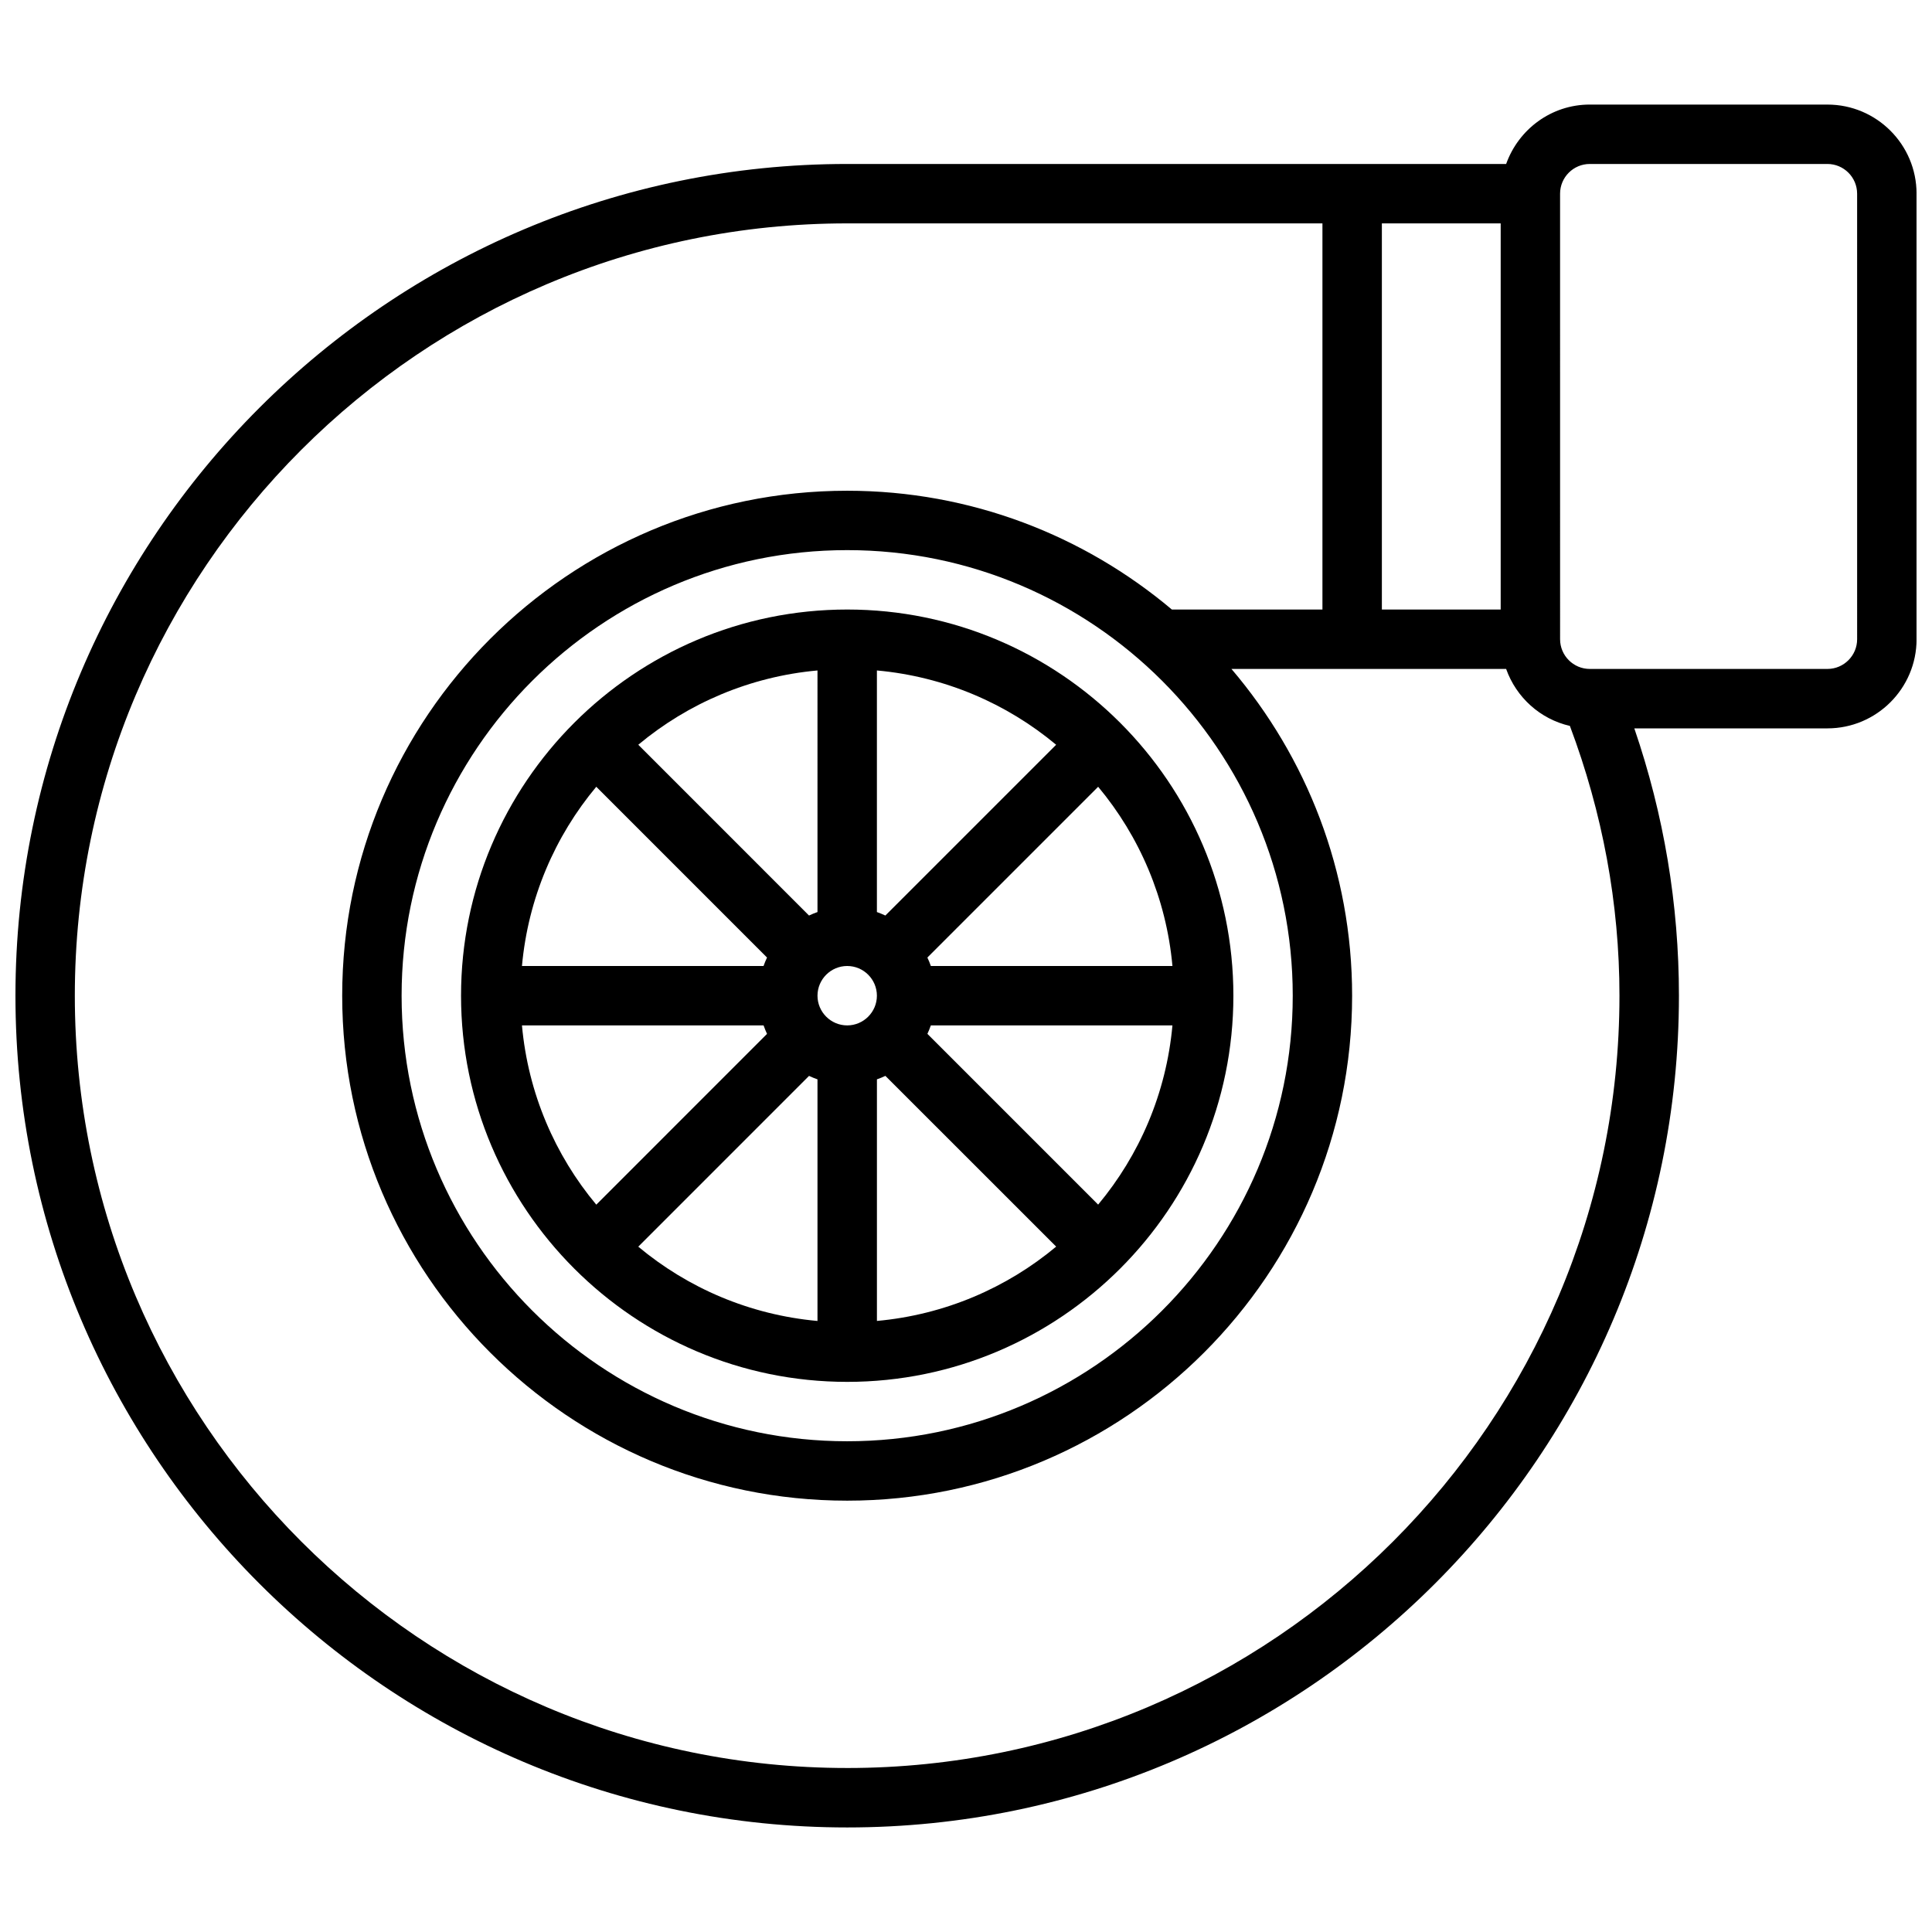 <?xml version="1.0" encoding="UTF-8"?>
<!-- Uploaded to: ICON Repo, www.iconrepo.com, Generator: ICON Repo Mixer Tools -->
<svg width="800px" height="800px" version="1.1" viewBox="144 144 512 512" xmlns="http://www.w3.org/2000/svg">
 <defs>
  <clipPath id="a">
   <path d="m148.09 171h503.81v458h-503.81z"/>
  </clipPath>
 </defs>
 <path d="m266.18 407.87c0 56.426 45.91 102.34 102.34 102.34s102.34-45.91 102.34-102.34c0-56.426-45.91-102.34-102.34-102.34-56.43 0-102.34 45.91-102.34 102.34zm188.53-7.871h-64.023c-0.277-0.77-0.566-1.52-0.922-2.242l45.258-45.258c10.949 13.129 18.055 29.527 19.688 47.5zm-152.69-47.5 45.25 45.258c-0.348 0.723-0.645 1.48-0.922 2.242h-64.023c1.629-17.973 8.746-34.379 19.695-47.5zm74.367 55.371c0 4.336-3.535 7.871-7.871 7.871-4.336 0-7.871-3.535-7.871-7.871 0-4.336 3.535-7.871 7.871-7.871 4.336 0 7.871 3.531 7.871 7.871zm-15.746-22.168c-0.77 0.277-1.512 0.566-2.242 0.922l-45.25-45.258c13.121-10.949 29.52-18.059 47.492-19.688zm-14.285 30.039c0.277 0.77 0.566 1.52 0.914 2.25l-45.25 45.258c-10.949-13.121-18.066-29.527-19.695-47.5h64.031zm12.043 13.383c0.73 0.348 1.48 0.637 2.242 0.914v64.031c-17.973-1.629-34.371-8.738-47.492-19.688zm17.988 0.914c0.77-0.277 1.52-0.566 2.25-0.922l45.258 45.25c-13.121 10.949-29.527 18.066-47.5 19.695v-64.023zm13.383-12.055c0.348-0.73 0.637-1.48 0.914-2.242h64.023c-1.629 17.973-8.738 34.371-19.688 47.492zm-11.141-31.359c-0.723-0.348-1.48-0.645-2.242-0.922v-64.023c17.973 1.629 34.379 8.746 47.5 19.688z"/>
 <g clip-path="url(#a)">
  <path d="m628.29 171.71h-62.977c-10.25 0-18.902 6.598-22.168 15.742h-174.63c-121.54 0-220.42 98.883-220.42 220.42s98.879 220.42 220.42 220.42c121.54 0 220.42-98.879 220.42-220.42 0-24.184-3.984-47.957-11.824-70.848h51.184c13.02 0 23.617-10.598 23.617-23.617l-0.004-118.08c0-13.02-10.594-23.613-23.613-23.613zm-118.08 31.488h31.488v102.34h-31.488zm-141.7 409.34c-112.86 0-204.68-91.82-204.68-204.67 0-112.86 91.82-204.67 204.68-204.67h125.95v102.34h-39.895c-23.285-19.617-53.301-31.488-86.059-31.488-73.793 0-133.82 60.031-133.82 133.82 0 73.793 60.031 133.82 133.82 133.82s133.82-60.031 133.82-133.82c0-33.016-12.082-63.227-31.977-86.594h72.793c2.676 7.527 9.004 13.289 16.895 15.098 8.641 23.012 13.137 47.027 13.137 71.496 0 112.85-91.82 204.67-204.67 204.67zm118.08-204.67c0 65.109-52.973 118.08-118.08 118.08-65.109 0-118.08-52.973-118.08-118.08s52.973-118.08 118.08-118.08c65.113 0 118.08 52.973 118.08 118.08zm149.57-94.465c0 4.336-3.535 7.871-7.871 7.871h-62.977c-4.336 0-7.871-3.535-7.871-7.871l-0.004-118.08c0-4.336 3.535-7.871 7.871-7.871h62.977c4.336 0 7.871 3.535 7.871 7.871z"/>
 </g>
</svg>